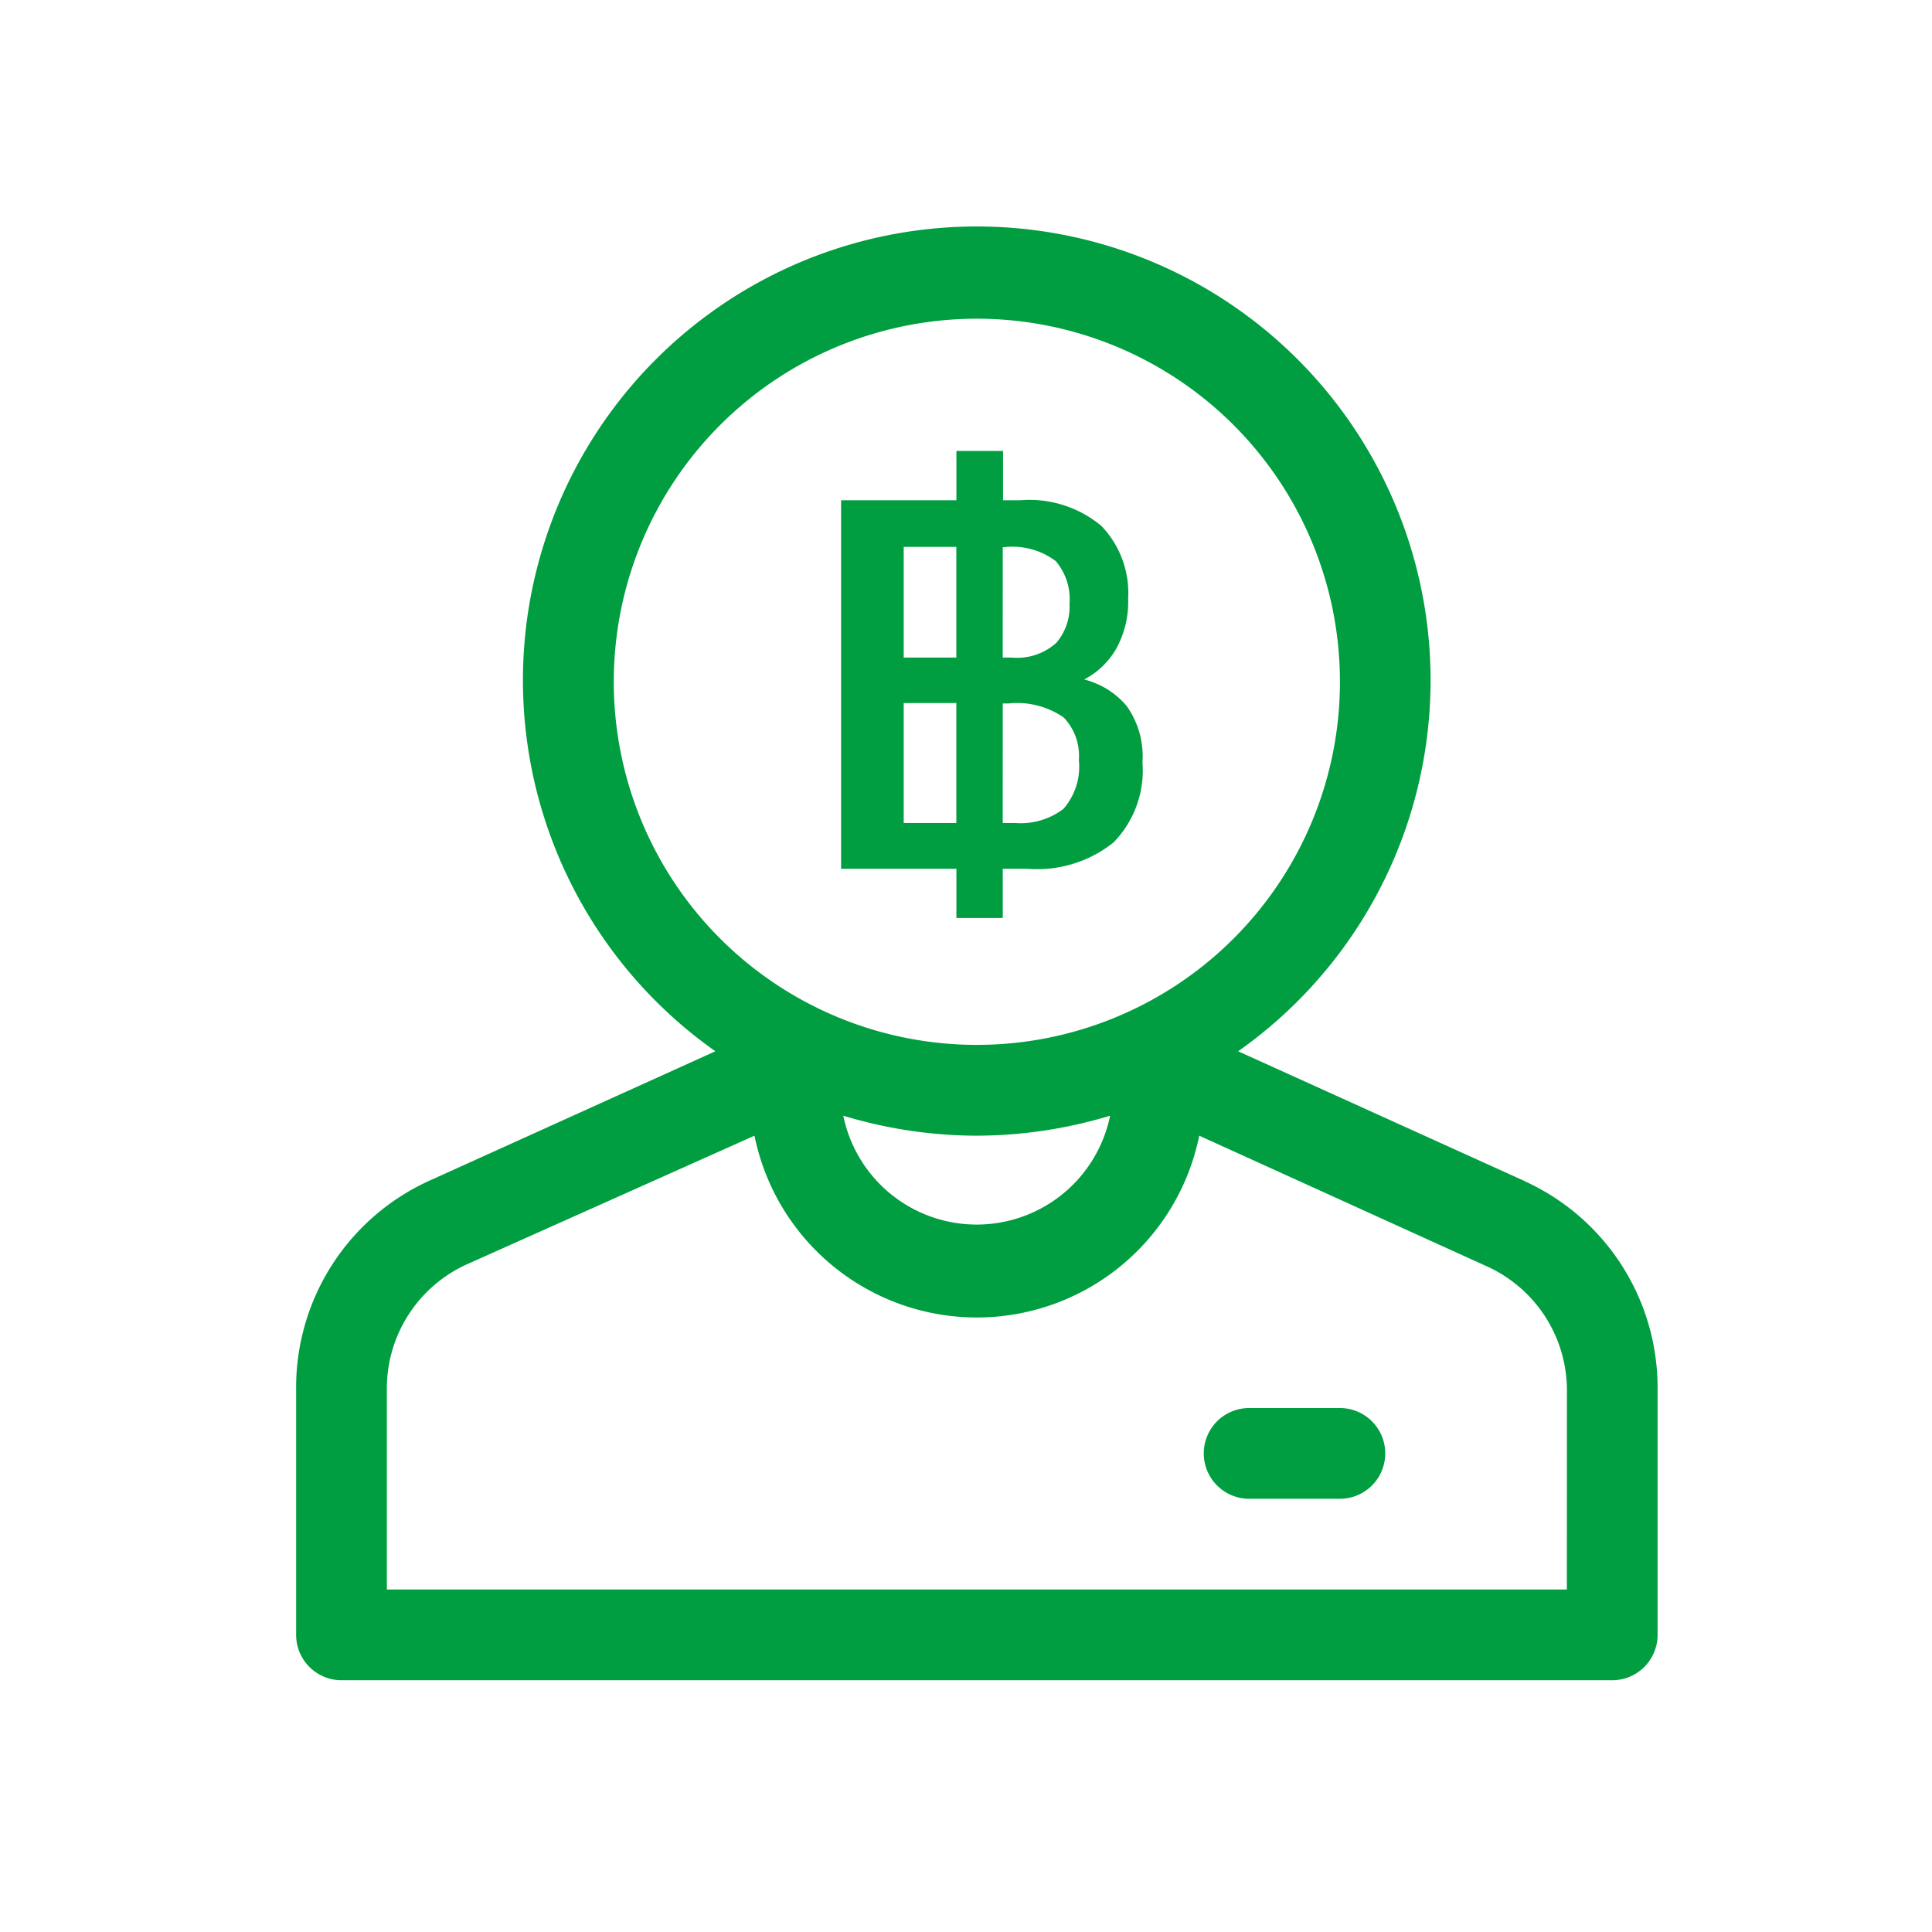 <svg xmlns="http://www.w3.org/2000/svg" width="29" height="29" viewBox="0 0 29 29">
    <path data-name="Rectangle 2551" style="fill:none" d="M0 0h29v29H0z"/>
    <g data-name="26. Money Head">
        <path data-name="Path 1709" d="m19.44 14.294-4.3-1.948a6.812 6.812 0 1 0-7.847 0l-4.304 1.948A3.406 3.406 0 0 0 1 17.414v3.692a.681.681 0 0 0 .681.681h19.074a.681.681 0 0 0 .681-.681v-3.692a3.406 3.406 0 0 0-2-3.12zm-8.222-.681a6.948 6.948 0 0 0 2-.3 2.044 2.044 0 0 1-4.005 0 6.948 6.948 0 0 0 2.005.3zM5.768 6.8a5.45 5.45 0 1 1 5.45 5.45 5.45 5.45 0 0 1-5.45-5.45zm14.306 13.625H2.362v-3.011a2.044 2.044 0 0 1 1.192-1.866l4.326-1.935a3.406 3.406 0 0 0 6.676 0l4.319 1.962a2.044 2.044 0 0 1 1.2 1.839z" transform="translate(3.445 3.434)" style="fill:#009e40"/>
        <path data-name="Path 1711" d="M23.044 26h-1.363a.681.681 0 0 0 0 1.362h1.362a.681.681 0 1 0 0-1.362z" transform="translate(-2.931 -4.865)" style="fill:#009e40"/>
        <path data-name="Path 1712" d="M2.231 1.17V.432H.5V-5.1h1.731v-.74h.7v.74h.258a1.686 1.686 0 0 1 1.22.387 1.457 1.457 0 0 1 .4 1.091 1.454 1.454 0 0 1-.18.752 1.178 1.178 0 0 1-.481.46 1.224 1.224 0 0 1 .64.4 1.307 1.307 0 0 1 .236.846 1.548 1.548 0 0 1-.434 1.2A1.835 1.835 0 0 1 3.3.432h-.373v.738zM1.44-2.739h.79V-4.4h-.79zm1.486 0h.129a.883.883 0 0 0 .674-.219.834.834 0 0 0 .2-.588.882.882 0 0 0-.206-.64 1.082 1.082 0 0 0-.773-.21h-.023zM1.44-.256h.79v-1.8h-.79zm1.486 0h.18a1.064 1.064 0 0 0 .73-.21.96.96 0 0 0 .233-.734.831.831 0 0 0-.228-.64 1.235 1.235 0 0 0-.829-.21h-.085z" transform="translate(12.125 12.609)" style="fill:#009e40"/>
    </g>
</svg>
